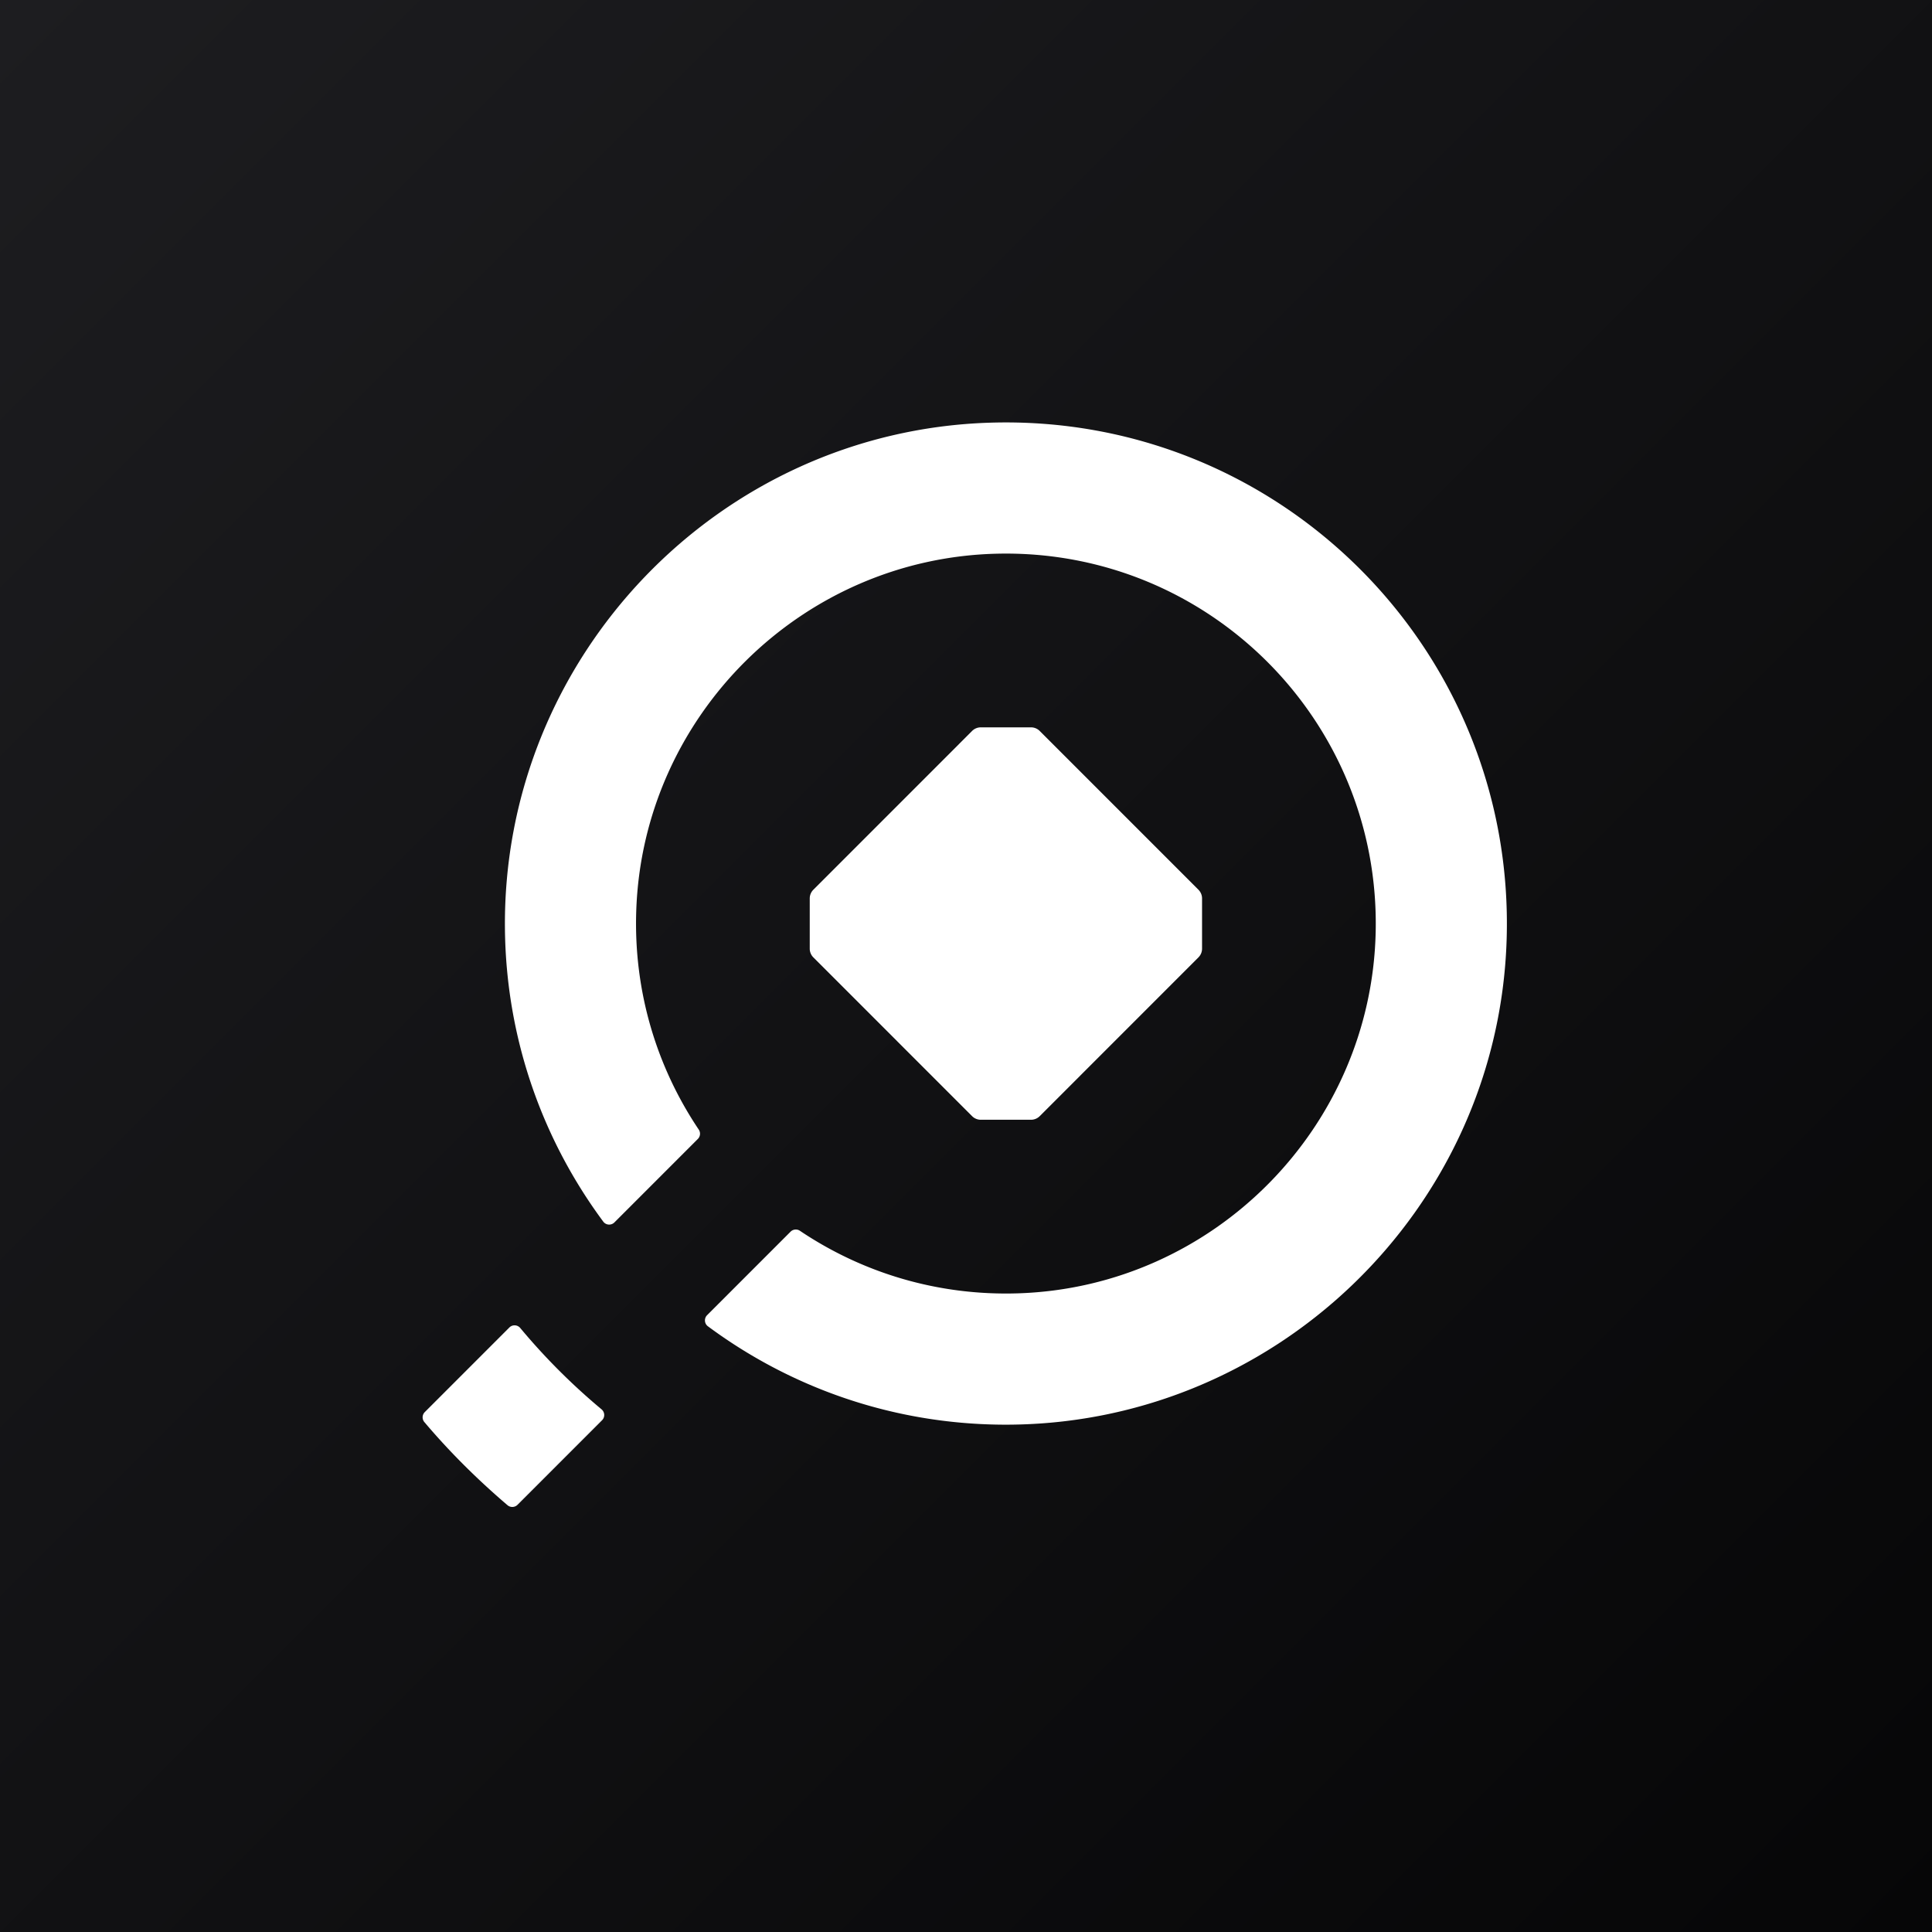 <svg xmlns="http://www.w3.org/2000/svg" width="800" height="800" viewBox="0 0 800 800"><rect x="0" y="0" width="800" height="800" fill="#808080" stroke="none"/><path fill="url(#a)" d="M0 0h800v800H0Z"/><defs><linearGradient id="a" x1="0%" y2="100%" gradientUnits="userSpaceOnUse"><stop stop-color="#1d1d20"/><stop offset="1" stop-color="#060607"/></linearGradient></defs><g fill="#fff"><path d="M409.823 175.026c-112.36 3.54-201.894 97.132-200.737 209.573.466 45.41 15.549 87.3 40.721 121.257 1.106 1.493 3.293 1.635 4.606.32l34.559-34.568a3.06 3.06 0 0 0 .36-3.878c-17.278-25.721-26.994-56.948-25.878-90.518 2.691-80.913 68.679-146.153 149.594-147.945 87.333-1.934 158.522 69.273 156.59 156.63-1.791 80.938-67.013 146.944-147.904 149.637-33.56 1.117-64.78-8.602-90.494-25.886a3.06 3.06 0 0 0-3.878.362l-34.558 34.568c-1.314 1.314-1.173 3.5.32 4.607 33.949 25.18 75.827 40.266 121.225 40.733 112.411 1.156 205.977-88.404 209.515-200.796 3.773-119.898-94.175-217.872-214.041-214.096"/><path d="M416.522 463.669h10.397a5.1 5.1 0 0 0 3.604-1.493l65.727-65.746a5.1 5.1 0 0 0 1.494-3.605v-20.8a5.1 5.1 0 0 0-1.494-3.605l-65.727-65.746a5.1 5.1 0 0 0-3.604-1.494h-20.794a5.1 5.1 0 0 0-3.605 1.494l-65.728 65.746a5.1 5.1 0 0 0-1.493 3.605v20.8c0 1.352.537 2.649 1.493 3.605l65.728 65.746a5.1 5.1 0 0 0 3.605 1.493zm-201.093 86.237c-1.155-1.386-3.24-1.495-4.514-.22L175.9 584.71a3.063 3.063 0 0 0-.185 4.136c10.144 11.994 21.602 23.477 34.433 34.426a3.067 3.067 0 0 0 4.152-.17l35.004-35.014c1.276-1.276 1.167-3.36-.218-4.515a263.3 263.3 0 0 1-33.658-33.667"/></g></svg>